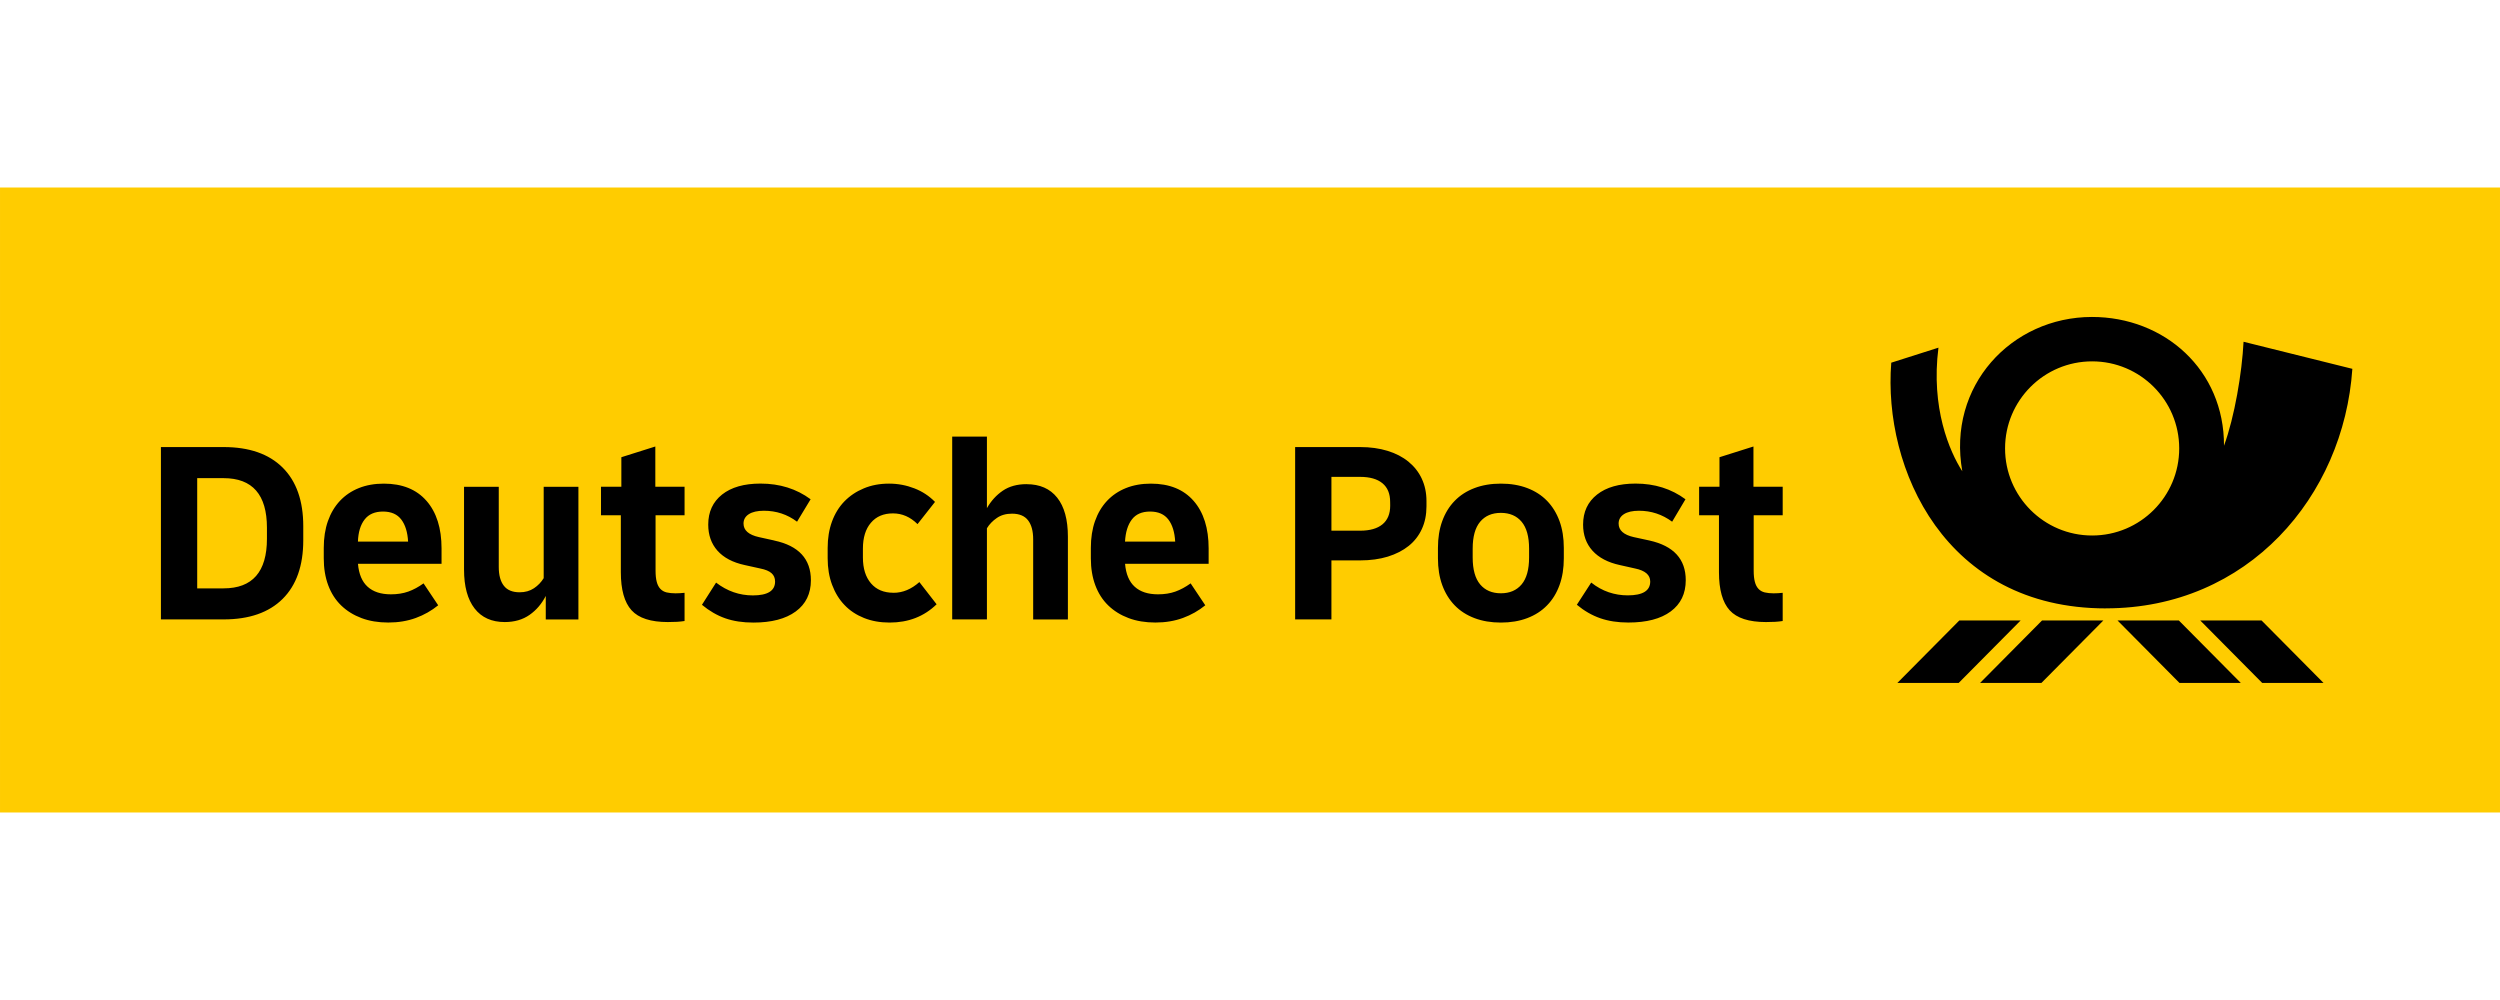 <?xml version="1.0" encoding="UTF-8" standalone="no"?>
<svg xmlns:dc="http://purl.org/dc/elements/1.1/" xmlns:cc="http://creativecommons.org/ns#" xmlns:rdf="http://www.w3.org/1999/02/22-rdf-syntax-ns#" xmlns:svg="http://www.w3.org/2000/svg" xmlns="http://www.w3.org/2000/svg" width="200" height="80" viewBox="0 0 52.917 21.167" version="1.1" id="svg8">
  <defs id="defs2"/>
  <g transform="translate(0,7.938)" id="layer3" style="display:none">
    <rect transform="translate(0,-283.771)" style="opacity:0.97;fill:#e20074;fill-opacity:1;stroke-width:1.2;stroke-linecap:square;stroke-miterlimit:4;stroke-dasharray:none" id="rect10" width="52.917" height="13.229" x="0" y="283.771"/>
  </g>
  <g transform="translate(0,7.938)" id="layer2" style="display:none">
    <g id="g878" transform="matrix(0.265,0,0,0.265,6.131,1.739)" style="display:inline;fill:#ffffff">
      <path id="path874" d="M 7.6,25.1 H 0 V 17.5 H 7.6 Z M 0,0 v 12.9 h 2.3 v -0.4 c 0,-6.1 3.4,-9.9 9.9,-9.9 h 0.4 V 30 c 0,3.8 -1.5,5.3 -5.3,5.3 H 6.1 V 38 H 25.9 V 35.3 H 24.8 C 21,35.3 19.5,33.8 19.5,30 V 2.7 h 0.4 c 6.5,0 9.9,3.8 9.9,9.9 V 13 h 2.3 V 0 Z m 24.3,25.1 h 7.6 v -7.6 h -7.6 z"/>
      <path id="path876" d="M 61.2,16.3 H 54.7 V 4.9 h 6.5 V 6.5 H 56.5 V 9.6 H 61 v 1.6 h -4.5 v 3.4 h 4.7 z m 5.6,-6.6 h 0.6 V 8.2 C 67.3,8.1 67.1,8.1 66.8,8.1 66.4,8.1 66,8.2 65.6,8.4 65.2,8.6 65,8.9 64.8,9.3 H 64.7 V 8.2 h -1.6 v 8.1 h 1.7 v -4.5 c 0,-0.5 0.1,-0.9 0.2,-1.2 0.1,-0.3 0.4,-0.5 0.7,-0.7 0.3,-0.1 0.7,-0.2 1.1,-0.2 z m 3.9,6.8 c 0.3,0 0.7,-0.1 1,-0.2 V 15 c -0.2,0 -0.4,0 -0.6,0 -0.2,0 -0.3,-0.1 -0.4,-0.2 -0.1,-0.1 -0.1,-0.3 -0.1,-0.5 V 4.9 h -1.7 v 9.7 c 0,0.6 0.2,1.1 0.5,1.4 0.3,0.3 0.7,0.5 1.3,0.5 z m 2.4,-1.9 c -0.3,-0.7 -0.4,-1.4 -0.4,-2.3 0,-0.9 0.1,-1.7 0.4,-2.3 0.3,-0.6 0.7,-1.1 1.2,-1.5 0.5,-0.3 1.2,-0.5 1.9,-0.5 0.7,0 1.3,0.2 1.8,0.5 0.5,0.3 0.9,0.8 1.2,1.4 0.3,0.6 0.4,1.3 0.4,2.2 v 0.3 0.3 h -5.3 c 0,0.8 0.2,1.4 0.5,1.8 0.3,0.5 0.8,0.7 1.4,0.7 0.4,0 0.8,-0.1 1,-0.3 0.3,-0.2 0.5,-0.4 0.6,-0.8 h 1.7 c -0.2,0.8 -0.6,1.4 -1.2,1.8 -0.6,0.4 -1.3,0.6 -2.2,0.6 -0.7,0 -1.3,-0.2 -1.9,-0.5 -0.4,-0.3 -0.8,-0.8 -1.1,-1.4 z m 1.6,-4.5 c -0.2,0.3 -0.4,0.7 -0.4,1.3 H 78 C 77.9,10.8 77.8,10.4 77.6,10.1 77.3,9.7 76.8,9.5 76.2,9.5 75.6,9.4 75.1,9.7 74.7,10.1 Z M 84,16.2 C 83.6,15.9 83.3,15.6 83.1,15.1 H 83 v 1.2 H 81.4 V 4.9 H 83 v 4.3 h 0.1 C 83.3,8.8 83.7,8.5 84,8.3 84.5,8.1 84.9,8 85.4,8 c 0.7,0 1.2,0.2 1.7,0.5 0.5,0.3 0.8,0.8 1.1,1.5 0.2,0.6 0.4,1.4 0.4,2.3 0,0.9 -0.1,1.6 -0.4,2.3 -0.2,0.6 -0.6,1.1 -1.1,1.5 -0.5,0.3 -1,0.5 -1.7,0.5 -0.5,0 -1,-0.1 -1.4,-0.4 z M 85,15 c 0.6,0 1.1,-0.2 1.4,-0.7 0.3,-0.5 0.5,-1.2 0.5,-2.1 0,-0.9 -0.2,-1.6 -0.5,-2 C 86.1,9.7 85.6,9.5 85,9.5 c -0.6,0 -1.1,0.2 -1.4,0.7 -0.3,0.5 -0.5,1.2 -0.5,2 0,0.9 0.2,1.6 0.5,2 0.2,0.6 0.7,0.8 1.4,0.8 z m 8.4,1.6 c -0.7,0 -1.3,-0.2 -1.9,-0.5 C 91,15.8 90.6,15.3 90.3,14.6 90,13.9 89.9,13.2 89.9,12.3 89.9,11.4 90,10.6 90.3,10 90.6,9.4 91,8.9 91.5,8.5 92.1,8.2 92.7,8 93.4,8 c 0.7,0 1.3,0.2 1.8,0.5 0.5,0.3 0.9,0.8 1.2,1.4 0.3,0.6 0.4,1.3 0.4,2.2 v 0.3 0.3 h -5.3 c 0,0.8 0.2,1.4 0.5,1.8 0.3,0.5 0.8,0.7 1.4,0.7 0.4,0 0.8,-0.1 1,-0.3 0.3,-0.2 0.5,-0.4 0.6,-0.8 h 1.7 c -0.2,0.8 -0.6,1.4 -1.2,1.8 -0.5,0.5 -1.3,0.7 -2.1,0.7 z M 92,10.1 c -0.2,0.3 -0.4,0.7 -0.4,1.3 h 3.7 C 95.2,10.8 95.1,10.4 94.9,10.1 94.6,9.7 94.1,9.5 93.5,9.5 92.8,9.4 92.3,9.7 92,10.1 Z M 102.5,8 c -0.5,0 -1,0.1 -1.4,0.3 -0.4,0.2 -0.7,0.6 -0.9,1 h -0.1 V 8.2 h -1.6 v 8.1 h 1.7 v -4.6 c 0,-0.7 0.2,-1.2 0.5,-1.6 0.3,-0.4 0.7,-0.6 1.3,-0.6 0.5,0 0.8,0.1 1,0.4 0.2,0.3 0.3,0.7 0.3,1.2 v 5.2 H 105 V 11 C 105,10 104.8,9.3 104.4,8.8 104,8.2 103.4,8 102.5,8 Z m 6.2,10.3 c 0.3,-0.5 0.5,-1.1 0.5,-2.1 V 14.1 H 107 v 2.2 h 1.1 v 0.1 c 0,0.4 0,0.7 -0.1,0.9 -0.1,0.2 -0.2,0.4 -0.3,0.5 -0.2,0.1 -0.4,0.2 -0.6,0.2 v 1 c 0.7,0 1.2,-0.2 1.6,-0.7 z M 61.8,30.4 H 61.7 L 60.3,24.9 H 58.5 L 57,30.4 H 56.9 L 55.4,24.9 H 53.7 L 56,33 h 1.7 l 1.5,-5.4 h 0.1 l 1.5,5.4 h 1.7 l 2.3,-8.1 h -1.7 z m 10.6,1.4 c 0.1,0 0.3,0 0.4,-0.1 V 33 c -0.1,0.1 -0.3,0.1 -0.4,0.1 -0.2,0 -0.3,0.1 -0.5,0.1 -0.4,0 -0.8,-0.1 -1,-0.3 -0.2,-0.2 -0.4,-0.4 -0.4,-0.8 h -0.1 c -0.2,0.4 -0.6,0.7 -0.9,0.9 -0.4,0.2 -0.9,0.3 -1.4,0.3 -0.8,0 -1.4,-0.2 -1.8,-0.6 -0.4,-0.4 -0.6,-1 -0.6,-1.7 0,-0.9 0.4,-1.6 1.1,-2.1 0.7,-0.5 1.8,-0.7 3.1,-0.7 h 0.5 v -0.4 c 0,-0.5 -0.1,-0.9 -0.3,-1.2 -0.2,-0.3 -0.6,-0.4 -1.1,-0.4 -0.4,0 -0.7,0.1 -0.9,0.3 -0.2,0.2 -0.4,0.5 -0.4,0.8 h -1.6 c 0.1,-0.8 0.4,-1.4 0.9,-1.8 0.5,-0.4 1.2,-0.6 2.1,-0.6 1,0 1.8,0.3 2.3,0.8 0.5,0.6 0.8,1.3 0.8,2.2 v 3.5 c 0,0.2 0,0.3 0.1,0.4 -0.1,-0.1 0,0 0.1,0 z m -2.3,-1 c 0.2,-0.3 0.2,-0.7 0.2,-1.1 v -0.4 h -0.5 c -0.8,0 -1.5,0.1 -1.9,0.4 -0.4,0.2 -0.6,0.6 -0.6,1.1 0,0.4 0.1,0.7 0.3,0.9 0.2,0.2 0.5,0.3 0.9,0.3 0.4,0 0.7,-0.1 1,-0.3 0.2,-0.3 0.4,-0.6 0.6,-0.9 z m 7.4,-2.4 -1,-0.3 c -0.3,-0.1 -0.6,-0.2 -0.7,-0.4 -0.2,-0.2 -0.2,-0.4 -0.2,-0.6 0,-0.3 0.1,-0.6 0.3,-0.7 0.2,-0.2 0.5,-0.3 0.9,-0.3 0.3,0 0.6,0.1 0.8,0.3 0.2,0.2 0.3,0.5 0.4,0.8 h 1.6 c -0.1,-0.8 -0.4,-1.4 -0.9,-1.8 -0.5,-0.4 -1.2,-0.7 -2,-0.7 -0.6,0 -1.1,0.1 -1.5,0.3 -0.4,0.2 -0.8,0.5 -1,0.9 -0.2,0.4 -0.4,0.8 -0.4,1.2 0,0.7 0.2,1.2 0.5,1.6 0.3,0.4 0.8,0.6 1.4,0.8 l 1,0.3 c 0.4,0.1 0.6,0.2 0.8,0.4 0.2,0.2 0.3,0.4 0.3,0.7 0,0.3 -0.1,0.6 -0.3,0.8 -0.2,0.2 -0.5,0.3 -0.9,0.3 -0.4,0 -0.7,-0.1 -0.9,-0.3 -0.2,-0.2 -0.4,-0.4 -0.5,-0.8 h -1.6 c 0.1,0.8 0.4,1.4 0.9,1.8 0.5,0.4 1.2,0.6 2.1,0.6 0.9,0 1.6,-0.2 2.1,-0.7 0.5,-0.5 0.8,-1.1 0.8,-1.8 0,-0.6 -0.2,-1.1 -0.5,-1.5 -0.3,-0.4 -0.8,-0.7 -1.5,-0.9 z m 9.9,2.3 H 87.3 L 85.5,25 h -1.8 l 2.8,8.1 h 1.8 L 91.1,25 h -1.8 z m 10.9,-4.1 c 0.3,0.6 0.4,1.3 0.4,2.2 v 0.3 0.3 h -5.3 c 0,0.8 0.2,1.4 0.5,1.8 0.3,0.5 0.8,0.7 1.4,0.7 0.4,0 0.8,-0.1 1,-0.3 0.3,-0.2 0.5,-0.4 0.6,-0.8 h 1.7 c -0.2,0.8 -0.6,1.4 -1.2,1.8 -0.6,0.4 -1.3,0.6 -2.2,0.6 -0.7,0 -1.3,-0.2 -1.9,-0.5 -0.5,-0.3 -0.9,-0.8 -1.2,-1.5 -0.3,-0.7 -0.4,-1.4 -0.4,-2.3 0,-0.9 0.1,-1.7 0.4,-2.3 0.3,-0.6 0.7,-1.1 1.2,-1.5 0.5,-0.3 1.2,-0.5 1.9,-0.5 0.7,0 1.3,0.2 1.8,0.5 0.7,0.4 1.1,0.9 1.3,1.5 z m -4.4,0.2 c -0.2,0.3 -0.4,0.7 -0.4,1.3 h 3.7 c -0.1,-0.6 -0.2,-1 -0.4,-1.3 -0.3,-0.4 -0.8,-0.6 -1.4,-0.6 -0.7,-0.1 -1.2,0.2 -1.5,0.6 z m 9.1,-1.7 c -0.4,0.2 -0.6,0.5 -0.8,0.9 h -0.1 v -1.1 h -1.6 V 33 h 1.7 v -4.5 c 0,-0.5 0.1,-0.9 0.2,-1.2 0.1,-0.3 0.4,-0.5 0.7,-0.7 0.3,-0.2 0.7,-0.2 1.1,-0.2 h 0.6 v -1.5 c -0.1,-0.1 -0.3,-0.1 -0.6,-0.1 -0.4,0 -0.8,0.1 -1.2,0.3 z m 10,1.6 c 0.2,0.6 0.4,1.4 0.4,2.3 0,0.9 -0.1,1.6 -0.4,2.3 -0.2,0.6 -0.6,1.1 -1.1,1.5 -0.5,0.3 -1,0.5 -1.7,0.5 -0.5,0 -1,-0.1 -1.4,-0.4 -0.4,-0.3 -0.7,-0.6 -0.9,-1.1 h -0.1 V 33 h -1.6 V 21.7 h 1.7 V 26 h 0.1 c 0.2,-0.4 0.6,-0.7 0.9,-0.9 0.4,-0.2 0.8,-0.3 1.3,-0.3 0.7,0 1.2,0.2 1.7,0.5 0.5,0.3 0.9,0.8 1.1,1.4 z m -1.3,2.3 c 0,-0.9 -0.2,-1.6 -0.5,-2 -0.3,-0.5 -0.8,-0.7 -1.4,-0.7 -0.6,0 -1.1,0.2 -1.4,0.7 -0.3,0.5 -0.5,1.2 -0.5,2 0,0.9 0.2,1.6 0.5,2 0.3,0.5 0.8,0.7 1.4,0.7 0.6,0 1.1,-0.2 1.4,-0.7 0.3,-0.4 0.5,-1.1 0.5,-2 z m 3.5,-5.5 h 1.7 v -1.8 h -1.7 z m 0,9.6 h 1.7 V 25 h -1.7 z m 7.8,-8.4 c -0.5,0 -1,0.1 -1.4,0.3 -0.4,0.2 -0.7,0.6 -0.9,1 h -0.1 V 24.9 H 119 V 33 h 1.7 v -4.6 c 0,-0.7 0.2,-1.2 0.5,-1.6 0.3,-0.4 0.7,-0.6 1.3,-0.6 0.5,0 0.8,0.1 1,0.4 0.2,0.3 0.3,0.7 0.3,1.2 V 33 h 1.7 v -5.4 c 0,-1 -0.2,-1.7 -0.6,-2.2 -0.4,-0.4 -1.1,-0.7 -1.9,-0.7 z m 9.7,-3 h 1.7 v 11.4 h -1.6 v -1.2 h -0.1 c -0.2,0.4 -0.5,0.8 -0.9,1.1 -0.4,0.3 -0.9,0.4 -1.4,0.4 -0.7,0 -1.2,-0.2 -1.7,-0.5 -0.5,-0.3 -0.8,-0.8 -1.1,-1.5 -0.2,-0.6 -0.4,-1.4 -0.4,-2.3 0,-0.9 0.1,-1.7 0.4,-2.3 0.2,-0.6 0.6,-1.1 1.1,-1.5 0.5,-0.3 1.1,-0.5 1.7,-0.5 0.5,0 1,0.1 1.3,0.3 0.4,0.2 0.7,0.5 0.9,0.9 h 0.1 z m 0,7.3 c 0,-0.9 -0.2,-1.6 -0.5,-2 -0.3,-0.5 -0.8,-0.7 -1.4,-0.7 -0.6,0 -1.1,0.2 -1.5,0.7 -0.3,0.5 -0.5,1.2 -0.5,2 0,0.9 0.2,1.6 0.5,2 0.3,0.5 0.8,0.7 1.5,0.7 0.6,0 1.1,-0.2 1.4,-0.7 0.4,-0.4 0.5,-1.1 0.5,-2 z m 10,-2.4 c 0.3,0.6 0.4,1.3 0.4,2.2 v 0.3 0.3 h -5.3 c 0,0.8 0.2,1.4 0.5,1.8 0.3,0.5 0.8,0.7 1.4,0.7 0.4,0 0.8,-0.1 1,-0.3 0.3,-0.2 0.5,-0.4 0.6,-0.8 h 1.7 c -0.2,0.8 -0.6,1.4 -1.2,1.8 -0.6,0.4 -1.3,0.6 -2.2,0.6 -0.7,0 -1.3,-0.2 -1.9,-0.5 -0.5,-0.3 -0.9,-0.8 -1.2,-1.5 -0.3,-0.7 -0.4,-1.4 -0.4,-2.3 0,-0.9 0.1,-1.7 0.4,-2.3 0.3,-0.6 0.7,-1.1 1.2,-1.5 0.5,-0.3 1.2,-0.5 1.9,-0.5 0.7,0 1.3,0.2 1.8,0.5 0.6,0.4 1,0.9 1.3,1.5 z m -4.4,0.2 c -0.2,0.3 -0.4,0.7 -0.4,1.3 h 3.7 c -0.1,-0.6 -0.2,-1 -0.4,-1.3 -0.3,-0.4 -0.8,-0.6 -1.4,-0.6 -0.7,-0.1 -1.2,0.2 -1.5,0.6 z m 8.8,-4.7 h -0.3 l -1.3,1.3 v 1.5 H 144 v 1.4 h 1.5 v 4.5 c 0,0.8 0.2,1.3 0.6,1.7 0.4,0.4 1,0.6 1.6,0.6 0.6,0 1.1,-0.1 1.5,-0.3 v -1.3 c -0.3,0.1 -0.7,0.1 -1,0.2 -0.3,0 -0.6,-0.1 -0.8,-0.3 -0.2,-0.2 -0.3,-0.5 -0.3,-0.8 v -4.2 h 2.2 V 25 h -2.2 z m 3.5,8.8 v 2.2 h 2.2 v -2.2 z"/>
    </g>
  </g>
  <g transform="translate(0,3.969)" id="layer4" style="display:inline">
    <rect transform="translate(0,-283.771)" y="283.771" x="0" height="13.229" width="52.917" id="rect891" style="opacity:1;fill:#ffcc00;fill-opacity:1;stroke-width:1.2;stroke-linecap:square;stroke-miterlimit:4;stroke-dasharray:none"/>
  </g>
  <g id="layer1" transform="translate(0,-279.922)" style="display:inline">
    <path id="path921" d="m 43.223,293.056 h 1.298 l -1.311,1.322 H 41.912 Z m -1.751,0 -1.311,1.322 h 1.298 l 1.311,-1.322 z m 3.35,0 1.311,1.322 h 1.298 l -1.311,-1.322 z m 1.751,0 1.311,1.322 h 1.298 l -1.311,-1.322 z M 44.573,292.8 c -3.402,-7.4e-4 -4.718,-2.959 -4.541,-5.201 l 0.999,-0.318 c -0.163,1.275 0.233,2.196 0.505,2.617 -0.324,-1.805 1.038,-3.265 2.743,-3.267 1.534,-7.4e-4 2.802,1.119 2.796,2.726 0.225,-0.613 0.381,-1.547 0.414,-2.201 l 2.303,0.573 c -0.184,2.703 -2.211,5.071 -5.219,5.07 z m 1.554,-3.386 c 0,-1.018 -0.825,-1.843 -1.843,-1.843 -1.018,0 -1.843,0.825 -1.843,1.843 0,1.018 0.825,1.843 1.843,1.843 1.018,0 1.843,-0.825 1.843,-1.843 z m -9.012,-0.041 -0.719,0.227 v 0.625 H 35.965 v 0.603 h 0.42 v 1.205 c 0,0.372 0.076,0.641 0.227,0.807 0.151,0.166 0.407,0.249 0.768,0.249 0.074,0 0.139,-0.002 0.196,-0.005 0.057,-0.004 0.11,-0.009 0.158,-0.017 v -0.597 c -0.029,0.004 -0.062,0.007 -0.097,0.008 -0.035,0.002 -0.067,0.003 -0.097,0.003 -0.07,0 -0.132,-0.007 -0.185,-0.019 -0.054,-0.013 -0.098,-0.038 -0.133,-0.075 -0.035,-0.037 -0.061,-0.087 -0.077,-0.149 -0.017,-0.063 -0.025,-0.142 -0.025,-0.238 v -1.172 h 0.614 v -0.603 h -0.619 v -0.851 z m -23.244,0 -0.719,0.227 v 0.625 h -0.431 v 0.603 h 0.42 v 1.205 c 0,0.372 0.076,0.641 0.227,0.807 0.151,0.166 0.407,0.249 0.768,0.249 0.074,0 0.139,-0.002 0.196,-0.005 0.057,-0.004 0.11,-0.009 0.158,-0.017 v -0.597 c -0.029,0.004 -0.062,0.007 -0.097,0.008 -0.035,0.002 -0.067,0.003 -0.097,0.003 -0.07,0 -0.132,-0.007 -0.185,-0.019 -0.054,-0.013 -0.098,-0.038 -0.133,-0.075 -0.035,-0.037 -0.061,-0.087 -0.077,-0.149 -0.017,-0.063 -0.025,-0.142 -0.025,-0.238 v -1.172 h 0.614 v -0.603 h -0.619 v -0.851 z m 5.04,3.096 c -0.203,0 -0.361,-0.066 -0.475,-0.199 -0.114,-0.133 -0.171,-0.315 -0.171,-0.547 v -0.188 c 0,-0.232 0.056,-0.415 0.169,-0.547 0.112,-0.133 0.268,-0.199 0.467,-0.199 0.195,0 0.368,0.076 0.52,0.227 l 0.37,-0.47 c -0.122,-0.125 -0.267,-0.221 -0.437,-0.287 -0.17,-0.066 -0.348,-0.1 -0.536,-0.1 -0.195,0 -0.373,0.033 -0.533,0.1 -0.16,0.066 -0.298,0.159 -0.412,0.276 -0.114,0.118 -0.202,0.261 -0.263,0.428 -0.061,0.168 -0.091,0.353 -0.091,0.556 v 0.221 c 0,0.206 0.031,0.393 0.094,0.561 0.063,0.168 0.15,0.311 0.263,0.428 0.112,0.118 0.25,0.209 0.412,0.274 0.162,0.065 0.343,0.097 0.542,0.097 0.398,0 0.73,-0.129 0.995,-0.387 l -0.365,-0.47 c -0.17,0.151 -0.352,0.227 -0.547,0.227 z m -2.521,-1.106 -0.326,-0.072 c -0.217,-0.048 -0.326,-0.144 -0.326,-0.287 0,-0.085 0.038,-0.151 0.113,-0.199 0.076,-0.048 0.181,-0.072 0.318,-0.072 0.262,0 0.496,0.077 0.702,0.232 l 0.287,-0.475 c -0.299,-0.221 -0.652,-0.332 -1.061,-0.332 -0.346,0 -0.617,0.077 -0.813,0.232 -0.195,0.155 -0.293,0.367 -0.293,0.636 0,0.221 0.065,0.405 0.196,0.553 0.131,0.147 0.323,0.249 0.578,0.304 l 0.326,0.072 c 0.111,0.022 0.191,0.055 0.24,0.1 0.05,0.044 0.075,0.103 0.075,0.177 0,0.195 -0.157,0.293 -0.47,0.293 -0.284,0 -0.544,-0.09 -0.779,-0.271 l -0.299,0.47 c 0.155,0.129 0.319,0.224 0.492,0.285 0.173,0.061 0.372,0.091 0.597,0.091 0.383,0 0.682,-0.078 0.896,-0.235 0.214,-0.157 0.321,-0.377 0.321,-0.661 0,-0.45 -0.258,-0.73 -0.774,-0.84 z m 18.524,0 -0.332,-0.072 c -0.214,-0.048 -0.321,-0.144 -0.321,-0.287 0,-0.085 0.038,-0.151 0.113,-0.199 0.076,-0.048 0.181,-0.072 0.318,-0.072 0.258,0 0.492,0.077 0.702,0.232 l 0.282,-0.475 c -0.299,-0.221 -0.651,-0.332 -1.056,-0.332 -0.346,0 -0.618,0.077 -0.815,0.232 -0.197,0.155 -0.296,0.367 -0.296,0.636 0,0.221 0.066,0.405 0.199,0.553 0.133,0.147 0.326,0.249 0.58,0.304 l 0.321,0.072 c 0.214,0.044 0.321,0.136 0.321,0.276 0,0.195 -0.159,0.293 -0.475,0.293 -0.14,0 -0.275,-0.022 -0.404,-0.066 -0.129,-0.044 -0.253,-0.112 -0.37,-0.205 l -0.304,0.47 c 0.155,0.129 0.32,0.224 0.495,0.285 0.175,0.061 0.373,0.091 0.594,0.091 0.387,0 0.686,-0.078 0.898,-0.235 0.212,-0.157 0.318,-0.377 0.318,-0.661 0,-0.446 -0.256,-0.726 -0.768,-0.84 z M 11.508,292.16 c -0.052,0.085 -0.12,0.156 -0.205,0.213 -0.085,0.057 -0.186,0.086 -0.304,0.086 -0.151,0 -0.263,-0.046 -0.334,-0.138 -0.072,-0.092 -0.108,-0.225 -0.108,-0.398 v -1.697 H 9.822 v 1.752 c 0,0.358 0.075,0.632 0.224,0.824 0.149,0.192 0.362,0.287 0.638,0.287 0.206,0 0.381,-0.051 0.525,-0.152 0.144,-0.101 0.258,-0.235 0.343,-0.401 v 0.498 h 0.691 v -2.808 H 11.508 Z m -2.48,-1.636 c 0.212,0.243 0.318,0.579 0.318,1.006 v 0.326 h -1.769 c 0.018,0.217 0.087,0.38 0.205,0.486 0.118,0.107 0.282,0.16 0.492,0.16 0.136,0 0.259,-0.019 0.368,-0.058 0.109,-0.039 0.216,-0.097 0.323,-0.174 l 0.31,0.464 c -0.14,0.114 -0.298,0.204 -0.473,0.268 -0.175,0.064 -0.369,0.097 -0.583,0.097 -0.21,0 -0.399,-0.031 -0.567,-0.094 -0.168,-0.063 -0.311,-0.152 -0.431,-0.268 -0.12,-0.116 -0.211,-0.259 -0.274,-0.428 -0.063,-0.169 -0.094,-0.359 -0.094,-0.569 v -0.221 c 0,-0.21 0.029,-0.399 0.088,-0.567 0.059,-0.168 0.144,-0.31 0.254,-0.428 0.111,-0.118 0.244,-0.208 0.401,-0.271 0.157,-0.063 0.333,-0.094 0.528,-0.094 0.391,-1e-5 0.692,0.122 0.904,0.365 z m -0.39,0.862 c -0.011,-0.199 -0.059,-0.355 -0.144,-0.467 -0.085,-0.112 -0.214,-0.169 -0.387,-0.169 -0.173,0 -0.303,0.056 -0.39,0.169 -0.087,0.112 -0.134,0.268 -0.141,0.467 z m 16.627,-0.862 c 0.212,0.243 0.318,0.579 0.318,1.006 v 0.326 h -1.769 c 0.018,0.217 0.087,0.38 0.205,0.486 0.118,0.107 0.282,0.16 0.492,0.16 0.136,0 0.259,-0.019 0.368,-0.058 0.109,-0.039 0.216,-0.097 0.323,-0.174 l 0.31,0.464 c -0.14,0.114 -0.298,0.204 -0.473,0.268 -0.175,0.064 -0.369,0.097 -0.583,0.097 -0.21,0 -0.399,-0.031 -0.567,-0.094 -0.168,-0.063 -0.311,-0.152 -0.431,-0.268 -0.12,-0.116 -0.211,-0.259 -0.274,-0.428 -0.063,-0.169 -0.094,-0.359 -0.094,-0.569 v -0.221 c 0,-0.21 0.029,-0.399 0.088,-0.567 0.059,-0.168 0.144,-0.31 0.254,-0.428 0.111,-0.118 0.244,-0.208 0.401,-0.271 0.157,-0.063 0.333,-0.094 0.528,-0.094 0.391,-1e-5 0.692,0.122 0.904,0.365 z m -0.39,0.862 c -0.011,-0.199 -0.059,-0.355 -0.144,-0.467 -0.085,-0.112 -0.214,-0.169 -0.387,-0.169 -0.173,0 -0.302,0.056 -0.387,0.169 -0.085,0.112 -0.133,0.268 -0.144,0.467 z m -3.145,-1.216 c -0.199,0 -0.367,0.046 -0.503,0.138 -0.136,0.092 -0.249,0.216 -0.337,0.37 v -1.515 h -0.735 v 3.87 h 0.735 v -1.929 c 0.051,-0.085 0.122,-0.158 0.21,-0.218 0.088,-0.061 0.195,-0.091 0.321,-0.091 0.155,0 0.268,0.047 0.34,0.141 0.072,0.094 0.108,0.228 0.108,0.401 v 1.697 h 0.735 v -1.752 c 0,-0.361 -0.076,-0.637 -0.227,-0.826 -0.151,-0.19 -0.367,-0.285 -0.647,-0.285 z m 11.28,0.782 c 0.061,0.168 0.091,0.357 0.091,0.567 v 0.221 c 0,0.21 -0.03,0.399 -0.091,0.567 -0.061,0.168 -0.148,0.311 -0.263,0.428 -0.114,0.118 -0.254,0.208 -0.42,0.271 -0.166,0.063 -0.352,0.094 -0.558,0.094 -0.206,0 -0.392,-0.031 -0.558,-0.094 -0.166,-0.063 -0.306,-0.153 -0.42,-0.271 -0.114,-0.118 -0.202,-0.261 -0.263,-0.428 -0.061,-0.168 -0.091,-0.357 -0.091,-0.567 v -0.221 c 0,-0.21 0.03,-0.399 0.091,-0.567 0.061,-0.168 0.148,-0.31 0.263,-0.428 0.114,-0.118 0.254,-0.208 0.42,-0.271 0.166,-0.063 0.352,-0.094 0.558,-0.094 0.206,0 0.392,0.031 0.558,0.094 0.166,0.063 0.306,0.153 0.42,0.271 0.114,0.118 0.202,0.261 0.263,0.428 z m -0.644,0.583 c 0,-0.254 -0.053,-0.444 -0.158,-0.569 -0.105,-0.125 -0.252,-0.188 -0.439,-0.188 -0.188,0 -0.334,0.063 -0.439,0.188 -0.105,0.125 -0.158,0.315 -0.158,0.569 v 0.188 c 0,0.254 0.053,0.444 0.158,0.569 0.105,0.125 0.252,0.188 0.439,0.188 0.188,0 0.334,-0.063 0.439,-0.188 0.105,-0.125 0.158,-0.315 0.158,-0.569 z m -2.272,-1.481 c 0.066,0.14 0.1,0.298 0.1,0.475 v 0.111 c 0,0.177 -0.032,0.336 -0.097,0.478 -0.065,0.142 -0.158,0.262 -0.279,0.359 -0.122,0.098 -0.269,0.173 -0.442,0.227 -0.173,0.053 -0.369,0.08 -0.586,0.08 h -0.608 v 1.249 h -0.768 v -3.648 h 1.376 c 0.214,0 0.407,0.027 0.58,0.08 0.173,0.053 0.321,0.13 0.442,0.229 0.122,0.1 0.216,0.219 0.282,0.359 z m -0.669,0.492 c 0,-0.173 -0.054,-0.305 -0.163,-0.395 -0.109,-0.09 -0.266,-0.135 -0.473,-0.135 H 28.182 v 1.139 h 0.608 c 0.206,0 0.364,-0.045 0.473,-0.135 0.109,-0.09 0.163,-0.222 0.163,-0.395 z M 5.982,289.819 c 0.291,0.289 0.437,0.703 0.437,1.241 v 0.298 c 0,0.538 -0.146,0.952 -0.437,1.241 -0.291,0.289 -0.708,0.434 -1.249,0.434 h -1.327 v -3.648 h 1.327 c 0.542,0 0.958,0.145 1.249,0.434 z m -0.332,1.274 c 0,-0.7 -0.306,-1.05 -0.918,-1.05 h -0.558 v 2.333 h 0.558 c 0.612,0 0.918,-0.35 0.918,-1.05 z" style="stroke-width:0.265"/>
  </g>
</svg>